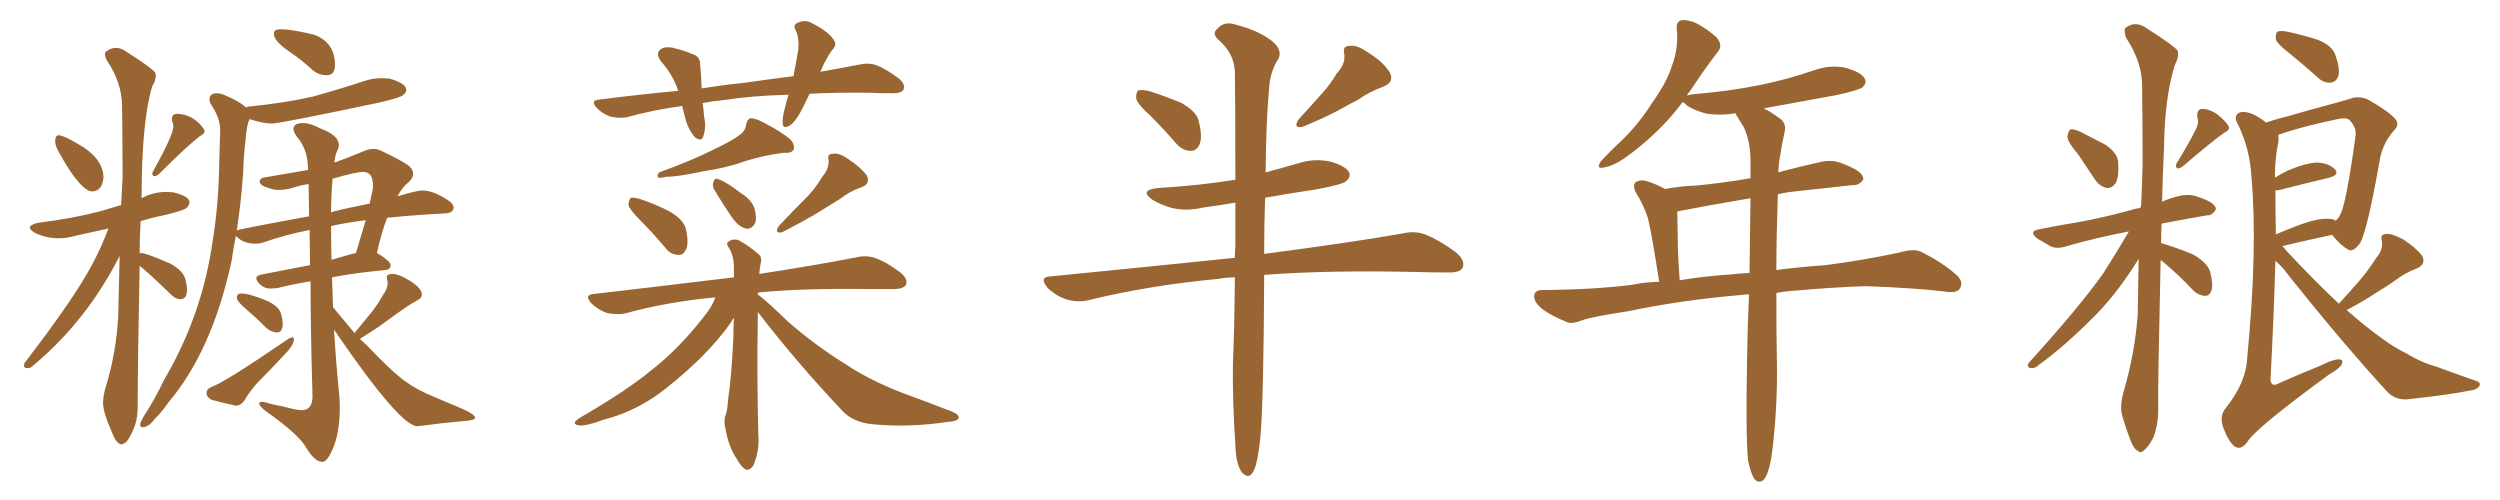 <svg xmlns="http://www.w3.org/2000/svg" xmlns:xlink="http://www.w3.org/1999/xlink" width="750" height="150"><path fill="#996633" padding="10" d="M27.54 57.42L27.54 57.42Q30.76 57.42 31.05 53.03L31.05 53.03Q30.76 47.31 23.44 43.21L23.44 43.21Q19.04 40.58 17.58 40.58L17.58 40.58Q16.55 40.58 16.55 42.48L16.55 42.48Q16.55 43.80 17.87 46.00L17.87 46.00Q21.09 51.86 23.58 54.64Q26.07 57.42 27.54 57.42ZM46.14 52.88L46.14 52.88Q47.02 52.88 47.75 52.15L47.75 52.15Q55.81 44.09 59.91 40.87L59.91 40.87Q61.38 40.14 61.38 39.40L61.38 39.40L61.23 38.82Q58.01 34.13 52.73 34.13L52.73 34.13Q51.56 34.42 51.56 35.74L51.56 35.74Q51.56 36.18 51.78 36.69Q52.00 37.21 52.00 37.94L52.00 37.94Q52.00 40.43 46.00 51.27L46.00 51.27Q45.70 51.71 45.70 52.15L45.70 52.15Q45.70 52.59 46.14 52.88ZM36.47 133.30L36.47 133.30Q36.91 133.30 37.72 132.71Q38.53 132.13 39.92 129.05Q41.31 125.98 41.31 122.17L41.31 122.17L41.31 118.80Q41.31 110.16 41.89 79.83L41.89 79.83Q42.77 80.13 51.42 88.48L51.42 88.48Q52.73 89.79 54.35 89.79L54.35 89.79Q56.10 89.50 56.10 87.01L56.10 87.01Q56.10 85.69 55.66 83.94L55.66 83.94Q55.08 81.30 51.12 79.10L51.12 79.10Q43.80 75.88 42.19 75.88L42.19 75.88L41.89 76.03Q41.89 71.48 42.19 66.36L42.19 66.36Q45.41 65.33 49.07 64.60L49.07 64.60Q55.37 63.13 56.10 62.26Q56.84 61.38 56.84 60.64L56.84 60.64Q56.84 58.89 52.00 57.71L52.00 57.71L50.10 57.57Q45.85 57.57 42.48 59.47L42.48 59.47Q42.48 36.33 45.70 25.78L45.70 25.78Q46.73 24.17 46.73 22.71L46.73 22.71L46.58 21.83Q45.56 20.36 37.94 15.53L37.94 15.53Q36.33 14.36 34.72 14.36L34.72 14.36Q33.25 14.36 31.93 15.38L31.93 15.38Q31.49 15.67 31.49 16.26L31.49 16.26Q31.49 16.99 32.08 18.16L32.08 18.16Q36.62 24.90 36.62 31.93L36.62 31.93Q36.77 42.04 36.77 53.32L36.77 53.32L36.33 61.52L29.88 63.43Q21.39 65.63 11.57 66.80L11.57 66.80Q8.94 67.38 8.94 68.26L8.94 68.26Q8.94 68.85 10.25 69.73L10.25 69.73Q13.62 71.48 17.58 71.48L17.58 71.48Q20.07 71.48 22.56 70.75L22.56 70.75L32.52 68.55Q29.74 76.03 25.63 82.91L25.63 82.91Q20.21 92.14 7.32 108.98L7.32 108.98L7.18 109.72Q7.18 110.45 8.35 110.45L8.35 110.45Q9.23 110.45 10.25 109.42L10.25 109.42Q26.22 95.95 35.89 76.76L35.89 76.76L35.45 95.07Q34.86 105.76 31.79 115.87L31.79 115.87Q30.91 118.65 30.91 120.85L30.91 120.85Q30.91 123.78 33.69 129.93L33.69 129.93Q35.01 133.30 36.47 133.30ZM97.85 22.56L98.29 22.56Q100.49 22.41 100.49 19.48L100.49 19.48Q100.49 12.74 94.19 10.40L94.19 10.40Q87.60 8.79 84.38 8.79L84.38 8.79Q83.06 8.79 82.62 9.08Q82.18 9.38 82.18 10.25L82.18 10.25Q82.18 12.30 86.87 15.53L86.87 15.53Q90.38 17.87 94.04 21.24L94.04 21.24Q95.80 22.56 97.85 22.56L97.85 22.56ZM83.06 99.76L83.06 99.76Q84.81 99.76 84.81 97.12L84.81 97.12Q84.81 95.80 84.23 93.90Q83.64 91.99 80.42 90.38L80.42 90.38Q74.85 88.04 72.36 88.04L72.36 88.04Q71.92 88.04 71.48 88.26Q71.04 88.48 71.04 89.36L71.04 89.36Q71.04 90.38 73.97 92.87Q76.90 95.36 80.13 98.58L80.13 98.58Q81.45 99.61 83.06 99.76ZM70.90 121.73L70.90 121.73Q72.22 121.58 73.24 120.26L73.24 120.26Q75.15 117.04 77.49 114.55L77.49 114.55Q81.45 110.60 85.11 106.64L85.11 106.64Q88.18 103.56 88.18 101.81L88.18 101.81Q88.18 101.22 87.74 101.22L87.74 101.22Q87.16 101.22 86.28 101.81L86.28 101.81Q67.24 114.84 63.28 116.16L63.28 116.16Q61.96 116.75 61.96 117.77L61.96 117.77Q61.96 119.24 63.57 119.97L63.57 119.97Q66.80 120.85 70.90 121.73ZM96.68 138.57L96.68 138.57Q98.29 138.57 100.12 133.96Q101.95 129.35 101.95 121.88L101.95 121.88L101.81 118.80Q100.78 108.69 100.20 98.88L100.20 98.88Q119.97 127.88 125.24 127.88L125.24 127.88Q132.86 126.86 139.60 126.27L139.60 126.27Q142.53 126.12 142.53 125.24L142.53 125.24Q142.53 124.51 139.31 122.90L139.31 122.90L130.66 119.24Q125.24 117.04 122.02 114.70L122.02 114.70Q117.92 111.91 110.16 103.71L110.16 103.71L107.96 101.66Q112.50 98.88 115.28 96.83L115.28 96.83Q122.61 91.41 124.95 90.23L124.95 90.23Q126.56 89.50 126.56 88.33L126.56 88.33Q126.56 86.13 121.44 83.35L121.44 83.35Q119.09 82.18 117.77 82.18L117.77 82.18Q116.02 82.18 116.02 83.20L116.02 83.20L116.31 84.81Q116.31 86.57 114.99 88.33L114.99 88.33Q113.23 91.55 111.04 94.19Q108.84 96.83 106.35 99.90L106.35 99.90L99.90 92.14L99.61 83.20Q106.35 81.88 115.58 81.01L115.58 81.01Q117.19 80.86 117.19 79.54L117.19 79.54Q117.19 78.37 113.09 75.88L113.09 75.88Q114.55 69.29 116.16 65.33L116.16 65.33Q121.58 64.75 128.47 64.31L128.47 64.31Q131.10 64.16 133.59 64.01Q136.08 63.87 136.08 62.26L136.08 62.26Q136.08 61.23 134.62 60.21L134.62 60.21Q130.08 57.13 126.71 57.13L126.71 57.13Q125.10 57.13 119.24 58.89L119.24 58.89Q120.70 56.10 122.75 54.49L122.75 54.49Q123.93 53.32 123.93 52.15L123.93 52.15Q123.93 50.98 122.90 49.95L122.90 49.95Q120.70 48.19 114.11 45.12L114.11 45.12Q113.09 44.68 112.06 44.68L112.06 44.68Q110.60 44.68 108.98 45.41L108.98 45.41Q104.44 47.31 100.34 48.78L100.34 48.78Q100.49 46.58 101.22 45.12L101.22 45.12Q101.66 44.24 101.66 43.51L101.66 43.51Q101.66 40.58 96.09 38.53L96.09 38.53Q93.02 36.91 90.97 36.91L90.97 36.91Q88.04 36.91 88.04 38.67L88.04 38.67Q88.04 39.55 89.06 41.02L89.06 41.02Q91.85 44.24 92.29 48.78L92.29 48.78L92.43 50.98L79.69 53.17Q77.93 53.32 77.93 54.49L77.93 54.49Q77.93 55.66 80.57 56.40L80.57 56.40Q82.03 56.98 83.64 56.98L83.64 56.98Q85.84 56.98 88.11 56.25Q90.38 55.52 92.58 55.22L92.58 55.22L92.72 64.89Q71.04 68.85 71.04 69.14L71.04 69.14Q72.36 60.35 72.95 51.86L72.95 51.86Q73.10 46.58 73.68 41.89L73.68 41.89Q73.97 37.65 74.85 35.74L74.85 35.74Q78.96 37.06 81.59 37.06L81.59 37.06Q83.94 37.06 113.82 30.76L113.82 30.76Q120.12 29.30 121.00 28.49Q121.88 27.69 121.88 26.95L121.88 26.95Q121.88 25.05 116.89 23.58L116.89 23.58L114.55 23.44Q111.62 23.44 108.84 24.46L108.84 24.46Q101.66 26.81 93.75 29.00L93.75 29.00Q85.25 30.91 75 31.93L75 31.93Q74.41 31.93 73.83 32.23L73.83 32.23Q71.63 30.32 68.12 28.86L68.12 28.86Q66.36 27.98 65.04 27.98L65.04 27.98Q62.84 27.98 62.84 29.88L62.84 29.88Q62.84 30.32 63.13 31.05L63.13 31.05Q66.06 35.30 66.06 39.11L66.06 39.11L65.77 48.49Q65.63 60.94 63.87 71.78L63.87 71.78Q60.79 94.34 49.22 113.96L49.22 113.96Q46.44 119.82 42.92 125.24L42.92 125.24Q42.04 126.86 42.04 127.29L42.04 127.29Q42.04 128.17 42.77 128.17L42.77 128.17Q44.53 128.17 46.44 125.68L46.44 125.68Q48.78 123.34 50.54 120.70L50.54 120.70Q63.57 105.32 69.43 78.52L69.43 78.52Q70.02 74.56 70.75 70.75L70.75 70.75L71.04 71.04Q73.10 73.10 76.61 73.10L76.61 73.10Q77.78 73.10 78.81 72.80L78.81 72.80Q85.40 70.46 92.87 68.99L92.87 68.99L93.02 79.54L78.66 82.32Q76.90 82.62 76.90 83.50L76.90 83.50Q76.90 84.08 77.64 84.96L77.64 84.96Q79.25 86.57 81.01 86.57L81.01 86.57L83.20 86.43Q87.16 85.40 93.16 84.38L93.16 84.38Q93.16 98.58 93.75 118.80L93.75 118.80Q93.75 123.05 90.53 123.05L90.53 123.05Q89.65 123.05 88.18 122.75L88.18 122.75Q84.96 121.88 81.74 121.29L81.74 121.29Q79.39 120.56 78.52 120.56L78.52 120.56Q77.78 120.56 77.78 121.00L77.78 121.00Q77.78 122.02 80.57 123.93L80.57 123.93Q89.36 130.22 91.70 134.03L91.70 134.03Q94.34 138.57 96.68 138.57ZM99.46 77.93L99.46 77.93Q99.32 72.95 99.32 67.82L99.32 67.82Q103.71 66.80 109.72 66.06L109.72 66.06L106.79 75.88Q106.49 75.88 99.46 77.93ZM99.32 63.72L99.32 63.72Q99.32 59.33 99.76 53.61L99.76 53.61Q106.93 51.56 108.98 51.56L108.98 51.56Q111.91 51.56 111.91 55.81L111.91 55.81Q111.91 56.84 110.89 61.08L110.89 61.08Q100.63 63.13 99.32 63.72ZM221.78 40.58L221.78 40.58Q223.68 39.26 223.83 37.35L223.83 37.35Q224.12 35.89 225.15 35.45L225.15 35.45Q226.90 35.60 228.81 36.62L228.81 36.62Q234.52 39.55 237.16 41.89L237.16 41.89Q238.62 43.51 238.04 44.97L238.04 44.97Q237.45 46.00 235.11 45.85L235.11 45.85Q229.83 46.44 223.54 48.34L223.54 48.34Q217.97 50.39 210.79 51.42L210.79 51.42Q203.47 53.03 199.80 53.03L199.80 53.03Q198.19 53.47 197.61 53.32L197.61 53.32Q196.88 52.73 197.75 51.71L197.75 51.71Q207.86 48.05 214.16 44.82L214.16 44.82Q219.43 42.33 221.78 40.58ZM192.19 66.21L192.19 66.21Q188.96 62.99 188.53 61.52L188.53 61.52Q188.67 59.77 189.26 59.33L189.26 59.33Q190.28 59.18 192.19 59.77L192.19 59.77Q197.02 61.38 201.12 63.57L201.12 63.57Q205.22 66.06 205.81 68.85L205.81 68.85Q206.69 72.95 205.81 74.85L205.81 74.85Q204.93 76.61 203.61 76.46L203.61 76.46Q201.27 76.46 199.80 74.56L199.80 74.56Q195.85 69.87 192.19 66.21ZM214.31 56.98L214.31 56.98Q213.57 55.66 214.01 54.64L214.01 54.64Q214.45 53.17 215.48 53.76L215.48 53.76Q217.82 54.49 222.36 58.01L222.36 58.01Q225.29 59.77 226.32 62.40L226.32 62.40Q227.05 65.33 226.61 66.80L226.61 66.80Q225.44 68.99 223.68 68.55L223.68 68.55Q221.63 67.97 219.87 65.63L219.87 65.63Q216.94 61.38 214.31 56.98ZM246.68 53.03L246.68 53.03Q248.73 50.68 248.58 48.05L248.58 48.05Q248.00 46.14 249.90 46.14L249.90 46.14Q251.66 45.70 254.74 47.90L254.74 47.90Q258.25 50.24 260.01 52.59L260.01 52.59Q261.33 55.22 258.25 56.25L258.25 56.25Q254.88 57.42 252.10 59.62L252.10 59.62Q249.02 61.52 245.95 63.43L245.95 63.43Q241.70 66.06 234.52 69.73L234.52 69.73Q232.18 70.02 233.64 67.82L233.64 67.82Q237.74 63.43 241.41 59.77L241.41 59.77Q244.34 56.98 246.68 53.03ZM227.34 93.60L227.34 93.60Q227.34 94.63 227.34 95.95L227.34 95.95Q227.05 111.47 227.49 130.37L227.49 130.37Q227.93 134.77 226.17 139.31L226.17 139.31Q225.29 141.06 223.83 140.92L223.83 140.92Q222.51 140.33 221.04 137.70L221.04 137.70Q218.55 134.03 217.68 128.76L217.68 128.76Q217.09 126.86 217.53 124.95L217.53 124.95Q218.26 123.19 218.41 119.97L218.41 119.97Q219.43 113.38 220.02 101.07L220.02 101.07Q220.02 98.00 220.17 95.36L220.17 95.36Q219.58 95.95 219.43 96.53L219.43 96.53Q215.77 101.81 209.91 107.67L209.91 107.67Q202.59 114.70 196.29 119.09L196.29 119.09Q188.96 123.93 181.35 125.83L181.35 125.83Q175.34 128.03 173.58 127.59L173.58 127.59Q171.09 127.15 173.88 125.39L173.88 125.39Q188.23 117.04 195.26 111.18L195.26 111.18Q203.61 104.74 211.23 94.92L211.23 94.92Q213.72 91.85 214.60 89.21L214.60 89.21Q200.24 90.53 187.50 94.04L187.50 94.04Q185.16 94.48 182.08 93.90L182.08 93.90Q179.30 92.87 177.39 90.97L177.39 90.97Q175.05 88.33 178.27 88.18L178.27 88.18Q200.83 85.55 220.17 83.20L220.17 83.20Q220.17 81.45 220.17 79.98L220.17 79.98Q220.02 76.32 218.70 74.41L218.70 74.41Q217.68 73.10 218.55 72.51L218.55 72.51Q219.87 71.48 221.63 72.07L221.63 72.07Q224.41 73.54 227.64 76.32L227.64 76.32Q228.66 77.20 228.22 78.96L228.22 78.96Q227.93 80.27 227.78 82.18L227.78 82.18Q245.80 79.39 256.93 77.20L256.93 77.20Q260.01 76.46 262.79 77.49L262.79 77.49Q266.02 78.66 270.12 81.74L270.12 81.74Q272.61 83.79 271.73 85.55L271.73 85.55Q270.85 86.72 268.07 86.72L268.07 86.72Q264.55 86.72 260.89 86.72L260.89 86.72Q241.11 86.43 227.49 87.74L227.49 87.74Q227.34 87.89 227.34 88.33L227.34 88.33Q230.13 90.38 236.43 96.53L236.43 96.53Q244.92 103.86 253.71 109.28L253.71 109.28Q260.74 113.96 270.12 117.63L270.12 117.63Q278.47 120.70 285.64 123.49L285.64 123.49Q287.99 124.51 287.55 125.54L287.55 125.54Q287.11 126.42 284.33 126.56L284.33 126.56Q272.90 128.32 261.91 127.29L261.91 127.29Q255.76 126.71 252.54 123.05L252.54 123.05Q239.21 108.98 227.34 93.60ZM242.87 28.13L242.87 28.13L242.87 28.13Q241.99 30.03 241.11 31.79L241.11 31.79Q239.06 36.04 237.16 37.50L237.16 37.50Q234.96 38.96 234.81 37.06L234.81 37.06Q234.67 35.16 235.55 32.08L235.55 32.08Q235.99 30.18 236.57 28.42L236.57 28.42Q225.44 28.71 217.09 30.03L217.09 30.03Q213.87 30.32 210.79 30.91L210.79 30.91Q211.08 32.81 211.23 35.01L211.23 35.01Q211.96 38.23 210.94 41.02L210.94 41.02Q210.35 42.63 208.45 41.16L208.45 41.16Q206.69 39.11 205.81 36.33L205.81 36.33Q205.22 33.98 204.64 31.79L204.64 31.79Q196.00 32.96 188.09 35.16L188.09 35.16Q186.04 35.60 183.25 35.01L183.25 35.01Q180.91 34.28 179.00 32.37L179.00 32.37Q176.95 30.03 179.74 29.88L179.74 29.88Q192.33 28.27 203.47 27.25L203.47 27.25Q201.86 22.41 198.34 18.46L198.34 18.46Q196.29 15.82 198.63 14.50L198.63 14.50Q200.39 13.77 203.03 14.65L203.03 14.65Q205.08 15.09 207.42 16.11L207.42 16.11Q210.21 16.85 210.06 19.63L210.06 19.63Q210.35 22.56 210.50 26.51L210.50 26.51Q216.94 25.49 222.80 24.90L222.80 24.90Q231.01 23.73 238.04 22.85L238.04 22.85Q238.92 18.31 239.50 14.79L239.50 14.79Q239.79 11.57 238.77 9.23L238.77 9.23Q237.74 7.47 239.21 6.88L239.21 6.88Q241.55 5.71 243.75 7.03L243.75 7.03Q248.58 9.52 250.05 11.87L250.05 11.87Q251.37 13.33 249.46 15.23L249.46 15.23Q247.27 18.60 246.24 21.24L246.24 21.24Q246.09 21.39 246.09 21.53L246.09 21.53Q252.69 20.36 257.96 19.34L257.96 19.34Q260.74 18.75 263.09 19.63L263.09 19.63Q266.02 20.80 269.68 23.58L269.68 23.58Q271.88 25.49 271.00 26.95L271.00 26.95Q270.41 27.98 267.77 27.98L267.77 27.98Q264.40 27.98 260.74 27.83L260.74 27.83Q250.93 27.69 242.87 28.13ZM345.26 34.86L345.26 34.86Q341.31 31.35 340.87 29.59L340.87 29.59Q340.72 27.69 341.60 27.10L341.60 27.10Q342.63 26.81 344.97 27.39L344.97 27.39Q349.95 29.00 354.49 30.91L354.49 30.91Q359.03 33.54 359.62 36.33L359.62 36.33Q360.79 41.02 359.91 43.21L359.91 43.21Q359.03 45.26 357.28 45.26L357.28 45.26Q354.79 45.26 352.88 43.07L352.88 43.07Q348.93 38.53 345.26 34.86ZM401.07 21.97L401.07 21.97Q403.71 19.19 403.27 16.11L403.27 16.11Q402.69 13.77 404.88 13.77L404.88 13.77Q407.08 13.33 410.74 15.97L410.74 15.97Q414.99 18.60 416.89 21.68L416.89 21.68Q418.51 24.61 414.84 26.07L414.84 26.07Q410.74 27.54 407.52 29.88L407.52 29.88Q404.59 31.35 401.51 33.11L401.51 33.11Q397.41 35.30 390.67 38.09L390.67 38.09Q387.74 38.53 389.65 35.74L389.65 35.74Q393.16 31.93 396.39 28.27L396.39 28.27Q398.88 25.63 401.07 21.97ZM370.46 83.20L370.46 83.20L370.46 83.20Q367.97 83.20 365.77 83.64L365.77 83.64Q344.97 85.55 326.37 90.09L326.37 90.09Q323.44 90.82 319.78 89.79L319.78 89.79Q316.55 88.62 314.21 86.28L314.21 86.28Q311.57 83.06 315.23 82.91L315.23 82.91Q344.97 79.98 370.46 77.34L370.46 77.34Q370.46 75.44 370.61 73.68L370.61 73.68Q370.61 66.65 370.61 60.79L370.61 60.79Q365.48 61.67 360.94 62.26L360.94 62.26Q356.10 63.43 351.56 62.40L351.56 62.40Q348.05 61.38 345.70 59.91L345.70 59.91Q341.60 56.98 347.46 56.40L347.46 56.40Q359.91 55.66 370.61 53.91L370.61 53.91Q370.61 33.25 370.46 21.39L370.46 21.39Q370.17 15.97 365.63 12.01L365.63 12.01Q363.43 10.11 365.19 8.64L365.19 8.64Q367.24 6.30 370.46 7.32L370.46 7.32Q377.49 9.08 381.59 12.30L381.59 12.30Q384.67 14.79 383.64 17.43L383.64 17.43Q380.86 21.68 380.71 26.95L380.71 26.95Q379.83 35.89 379.69 51.71L379.69 51.71Q384.67 50.39 389.65 48.93L389.65 48.93Q394.34 47.46 399.17 48.49L399.17 48.49Q403.71 49.80 404.74 51.71L404.74 51.71Q405.32 53.03 403.86 54.35L403.86 54.35Q402.69 55.37 394.78 56.84L394.78 56.84Q386.72 58.01 379.54 59.33L379.54 59.33Q379.25 66.94 379.25 76.17L379.25 76.17Q405.03 72.80 420.85 70.02L420.85 70.02Q424.66 69.14 427.88 70.46L427.88 70.46Q431.84 72.07 436.82 75.73L436.82 75.73Q439.75 78.22 438.72 80.42L438.72 80.42Q437.84 81.88 434.18 81.74L434.18 81.74Q429.64 81.74 424.66 81.59L424.66 81.59Q398.14 81.01 379.25 82.47L379.25 82.47Q379.10 120.85 378.08 131.54L378.08 131.54Q377.34 138.43 376.32 140.77L376.32 140.77Q374.85 144.29 372.51 141.65L372.51 141.65Q370.75 139.16 370.61 133.45L370.61 133.45Q369.73 120.70 369.87 109.13L369.87 109.13Q370.31 99.61 370.46 83.20ZM524.41 138.13L524.41 138.13Q523.68 130.52 524.12 107.67L524.12 107.67Q524.27 97.27 524.71 88.33L524.71 88.33Q523.54 88.33 522.51 88.48L522.51 88.48Q503.91 90.09 488.82 93.31L488.82 93.31Q477.25 95.07 474.61 96.09L474.61 96.09Q471.68 97.27 470.21 96.68L470.21 96.68Q465.53 94.78 462.89 92.87L462.89 92.87Q460.11 90.67 460.25 88.77L460.25 88.77Q460.40 87.01 462.60 87.01L462.60 87.01Q478.86 86.87 489.84 85.40L489.84 85.40Q493.21 84.67 497.75 84.52L497.75 84.52Q495.41 69.43 494.38 65.48L494.38 65.48Q493.07 61.38 490.72 57.71L490.72 57.71Q489.70 55.52 490.72 54.64L490.72 54.64Q492.19 53.76 494.09 54.35L494.09 54.35Q496.88 55.22 499.51 56.69L499.51 56.69Q504.35 55.81 508.89 55.66L508.89 55.66Q516.65 54.93 525.15 53.47L525.15 53.47Q525.15 50.39 525.15 47.61L525.15 47.61Q525 42.04 523.10 38.09L523.10 38.09Q522.07 36.47 521.19 35.01L521.19 35.01Q520.75 34.42 520.75 33.98L520.75 33.98Q516.21 34.72 512.11 34.13L512.11 34.13Q508.59 33.25 506.25 31.79L506.25 31.79Q505.22 30.76 504.79 30.62L504.79 30.62Q498.05 39.70 487.79 47.17L487.79 47.17Q483.98 49.80 481.20 50.24L481.20 50.24Q478.71 50.83 480.18 48.49L480.18 48.49Q482.23 46.14 486.62 42.04L486.62 42.04Q491.75 37.06 495.70 30.76L495.70 30.76Q500.10 24.61 501.56 19.78L501.56 19.78Q503.61 14.50 503.03 8.64L503.03 8.64Q502.73 6.45 504.64 6.01L504.64 6.01Q506.84 6.01 509.03 7.03L509.03 7.03Q512.26 8.79 514.89 11.13L514.89 11.13Q516.94 13.48 515.48 15.38L515.48 15.38Q511.38 20.65 506.98 27.39L506.98 27.39Q506.25 28.13 506.10 28.71L506.10 28.71Q506.54 28.42 507.86 28.27L507.86 28.27Q518.70 27.39 528.08 25.49L528.08 25.49Q536.57 23.73 544.19 21.09L544.19 21.09Q549.17 19.34 553.71 20.36L553.71 20.36Q558.40 21.68 559.42 23.58L559.42 23.58Q560.16 24.90 558.69 26.22L558.69 26.22Q557.52 27.10 550.78 28.56L550.78 28.56Q539.65 30.62 529.10 32.52L529.10 32.52Q531.01 33.40 533.64 35.30L533.64 35.30Q535.99 36.77 535.40 39.55L535.40 39.55Q534.67 42.63 534.08 46.58L534.08 46.58Q533.64 48.49 533.50 51.71L533.50 51.71Q539.94 49.95 546.68 48.49L546.68 48.49Q549.76 47.90 552.39 48.93L552.39 48.93Q554.74 49.80 555.76 50.39L555.76 50.39Q559.13 52.00 558.98 53.91L558.98 53.91Q557.67 55.66 555.91 55.52L555.91 55.52Q548.14 56.40 538.48 57.42L538.48 57.42Q535.69 57.71 533.35 58.30L533.35 58.30Q532.91 71.19 532.91 81.01L532.91 81.01Q539.36 80.13 547.71 79.54L547.71 79.54Q558.98 78.08 569.97 75.73L569.97 75.73Q573.93 74.56 576.12 75.44L576.12 75.44Q582.71 78.66 587.26 82.76L587.26 82.76Q589.16 84.81 587.84 86.72L587.84 86.72Q586.96 88.04 583.30 87.45L583.30 87.45Q575.10 86.43 559.72 85.84L559.72 85.84Q548.14 86.28 539.21 87.16L539.21 87.16Q535.99 87.30 532.91 87.89L532.91 87.89Q532.91 101.81 533.06 107.52L533.06 107.52Q533.35 120.41 531.88 133.59L531.88 133.59Q531.30 139.01 530.42 141.36L530.42 141.36Q529.69 143.85 528.37 144.43L528.37 144.43Q527.20 144.73 526.32 143.70L526.32 143.70Q525.29 142.24 524.41 138.13ZM524.85 81.88L524.85 81.88L524.85 81.88Q525 69.58 525.15 59.47L525.15 59.47Q512.99 61.52 503.17 63.43L503.17 63.43Q503.17 65.33 503.32 70.75L503.32 70.75Q503.32 76.17 503.91 84.08L503.91 84.08Q510.79 82.91 519.29 82.32L519.29 82.32Q521.63 82.03 524.85 81.88ZM623.44 46.29L623.44 46.29Q620.36 42.77 620.21 41.02L620.21 41.02Q620.51 39.26 621.09 38.82L621.09 38.82Q622.27 38.67 624.17 39.55L624.17 39.55Q628.13 41.60 631.79 43.51L631.79 43.51Q635.30 46.00 635.45 48.63L635.45 48.63Q635.74 53.03 634.72 54.93L634.72 54.93Q633.54 56.54 632.08 56.40L632.08 56.40Q629.88 55.96 628.42 53.76L628.42 53.76Q625.78 49.80 623.44 46.29ZM658.89 38.53L658.89 38.53Q659.77 36.62 659.18 35.16L659.18 35.16Q659.03 32.81 660.50 32.67L660.50 32.67Q662.99 32.67 665.33 34.42L665.33 34.42Q667.68 36.33 668.55 37.79L668.55 37.79Q669.14 38.96 667.24 39.84L667.24 39.84Q663.13 42.77 654.79 49.95L654.79 49.95Q654.05 50.54 653.17 50.54L653.17 50.54Q652.44 49.80 653.03 48.93L653.03 48.93Q656.98 42.48 658.89 38.53ZM648.19 78.08L648.19 78.08Q647.31 117.19 647.46 122.90L647.46 122.90Q647.46 127.59 646.00 131.25L646.00 131.25Q644.38 134.33 643.36 134.91L643.36 134.91Q642.19 136.23 641.31 135.21L641.31 135.21Q640.14 134.77 639.11 131.98L639.11 131.98Q637.79 128.61 636.77 125.10L636.77 125.10Q635.74 122.02 637.21 117.04L637.21 117.04Q640.43 106.05 641.31 94.48L641.31 94.48Q641.46 85.69 641.60 77.64L641.60 77.64Q635.45 87.60 628.86 94.34L628.86 94.34Q619.63 103.71 611.72 109.42L611.72 109.42Q610.40 110.60 609.38 110.45L609.38 110.45Q607.76 110.16 608.64 108.84L608.64 108.84Q624.32 91.55 631.05 81.88L631.05 81.88Q635.01 75.73 638.67 69.43L638.67 69.43Q628.13 71.48 620.07 73.83L620.07 73.83Q616.99 74.85 615.09 73.83L615.09 73.83Q613.04 72.66 611.28 71.63L611.28 71.63Q608.20 69.29 612.16 68.70L612.16 68.70Q618.02 67.53 623.44 66.65L623.44 66.65Q630.91 65.33 639.40 62.99L639.40 62.99Q640.58 62.55 642.04 62.40L642.04 62.40Q642.19 62.11 642.33 61.67L642.33 61.67Q642.63 55.37 642.77 49.51L642.77 49.51Q642.77 36.91 642.63 26.22L642.63 26.22Q642.77 18.75 637.79 11.28L637.79 11.28Q637.06 8.94 637.65 8.35L637.65 8.35Q640.72 6.01 644.24 8.64L644.24 8.64Q652.29 13.77 653.32 15.23L653.32 15.23Q653.76 17.14 652.44 19.48L652.44 19.48Q649.37 29.44 649.22 44.09L649.22 44.09Q648.78 52.88 648.63 60.50L648.63 60.50Q650.98 59.47 653.32 58.89L653.32 58.89Q656.10 58.15 658.45 58.74L658.45 58.74Q660.64 59.47 661.67 59.91L661.67 59.91Q664.89 61.38 664.75 62.84L664.75 62.84Q663.57 64.75 662.11 64.60L662.11 64.60Q655.96 65.63 648.49 67.09L648.49 67.09Q648.34 70.17 648.34 72.95L648.34 72.95Q648.78 72.95 648.93 73.10L648.93 73.10Q653.76 74.56 658.15 76.46L658.15 76.46Q662.55 79.10 663.13 81.88L663.13 81.88Q664.01 85.40 663.43 87.16L663.43 87.16Q662.84 88.77 661.52 88.77L661.52 88.77Q659.47 88.62 658.01 87.16L658.01 87.16Q653.61 82.47 649.22 78.81L649.22 78.81Q648.63 78.22 648.19 78.08ZM687.16 16.26L687.16 16.26Q683.35 13.33 682.76 11.87L682.76 11.87Q682.62 10.11 683.20 9.52L683.20 9.52Q684.08 9.08 686.28 9.52L686.28 9.52Q691.11 10.55 695.51 12.01L695.51 12.01Q699.76 13.77 700.63 16.55L700.63 16.55Q702.10 20.65 701.51 22.85L701.51 22.85Q700.78 24.61 699.32 24.76L699.32 24.76Q697.12 25.05 695.21 23.14L695.21 23.14Q691.11 19.48 687.16 16.26ZM701.66 91.11L701.66 91.11Q705.03 87.45 707.81 84.23L707.81 84.23Q710.45 81.15 712.79 77.49L712.79 77.49Q714.99 75 714.55 72.22L714.55 72.22Q713.96 70.31 715.87 70.17L715.87 70.17Q717.63 70.02 721.14 71.92L721.14 71.92Q724.66 74.27 726.56 76.61L726.56 76.61Q728.03 79.25 724.95 80.57L724.95 80.57Q721.44 81.88 718.65 84.08L718.65 84.08Q715.72 86.13 712.50 88.04L712.50 88.04Q709.28 90.23 704.00 93.02L704.00 93.02Q710.01 98.29 714.99 101.81L714.99 101.81Q718.65 104.44 721.44 105.76L721.44 105.76Q726.56 108.84 730.52 109.86L730.52 109.86Q736.52 112.06 742.82 114.26L742.82 114.26Q744.29 114.70 743.85 115.72L743.85 115.72Q742.97 117.04 740.77 117.19L740.77 117.19Q735.35 118.36 722.02 119.82L722.02 119.82Q718.21 119.97 715.87 117.19L715.87 117.19Q702.83 102.98 686.57 82.62L686.57 82.62Q684.81 80.13 682.62 78.22L682.62 78.22Q682.18 94.48 681.15 113.82L681.15 113.82Q681.30 116.31 683.64 114.99L683.64 114.99Q690.23 112.06 696.09 109.72L696.09 109.72Q699.76 107.81 701.66 107.81L701.66 107.81Q703.13 107.81 702.54 109.28L702.54 109.28Q701.81 110.60 698.73 112.35L698.73 112.35Q676.46 128.61 674.12 132.71L674.12 132.71Q672.22 135.21 670.31 133.89L670.31 133.89Q668.41 132.28 666.94 128.17L666.94 128.17Q665.77 124.80 667.68 122.46L667.68 122.46Q673.68 114.99 674.12 107.81L674.12 107.81Q677.34 74.71 675.44 53.17L675.44 53.17Q675 44.68 671.34 37.21L671.34 37.21Q670.02 35.01 671.48 33.98L671.48 33.98Q672.80 33.11 675.59 34.13L675.59 34.13Q677.64 35.01 679.83 36.77L679.83 36.77Q682.76 35.74 686.87 34.72L686.87 34.72Q693.46 32.81 698.44 31.49L698.44 31.49Q702.39 30.47 705.18 29.59L705.18 29.59Q707.37 28.71 710.16 29.74L710.16 29.74Q716.16 33.11 718.36 35.45L718.36 35.45Q720.12 37.21 718.21 39.11L718.21 39.11Q715.14 42.63 714.11 47.02L714.11 47.02L714.11 47.02Q710.30 68.70 708.11 72.80L708.11 72.80Q705.91 75.88 704.44 74.85L704.44 74.85Q702.25 73.68 699.61 70.46L699.61 70.46Q692.72 71.92 684.67 73.83L684.67 73.83Q685.25 74.27 685.84 75.15L685.84 75.15Q694.48 84.38 701.66 91.11ZM698.44 65.63L698.44 65.63L698.44 65.63Q700.05 65.63 700.63 66.21L700.63 66.21Q701.51 65.63 702.10 64.31L702.10 64.31Q703.86 61.23 706.64 40.87L706.64 40.87Q707.08 38.38 704.88 36.04L704.88 36.04Q704.00 35.16 701.22 35.74L701.22 35.74Q690.09 38.09 683.50 40.43L683.50 40.43Q683.64 41.60 683.50 42.63L683.50 42.63Q682.47 47.46 682.47 53.32L682.47 53.32Q684.23 52.15 686.43 51.12L686.43 51.12Q691.99 48.78 695.21 48.78L695.21 48.78Q698.73 48.93 700.49 50.83L700.49 50.83Q701.95 52.44 698.73 53.32L698.73 53.32Q692.43 54.79 683.94 56.98L683.94 56.98Q683.20 57.13 682.62 57.13L682.62 57.13Q682.62 63.28 682.76 70.31L682.76 70.31Q686.13 68.85 690.09 67.38L690.09 67.38Q695.36 65.48 698.44 65.63Z"/></svg>